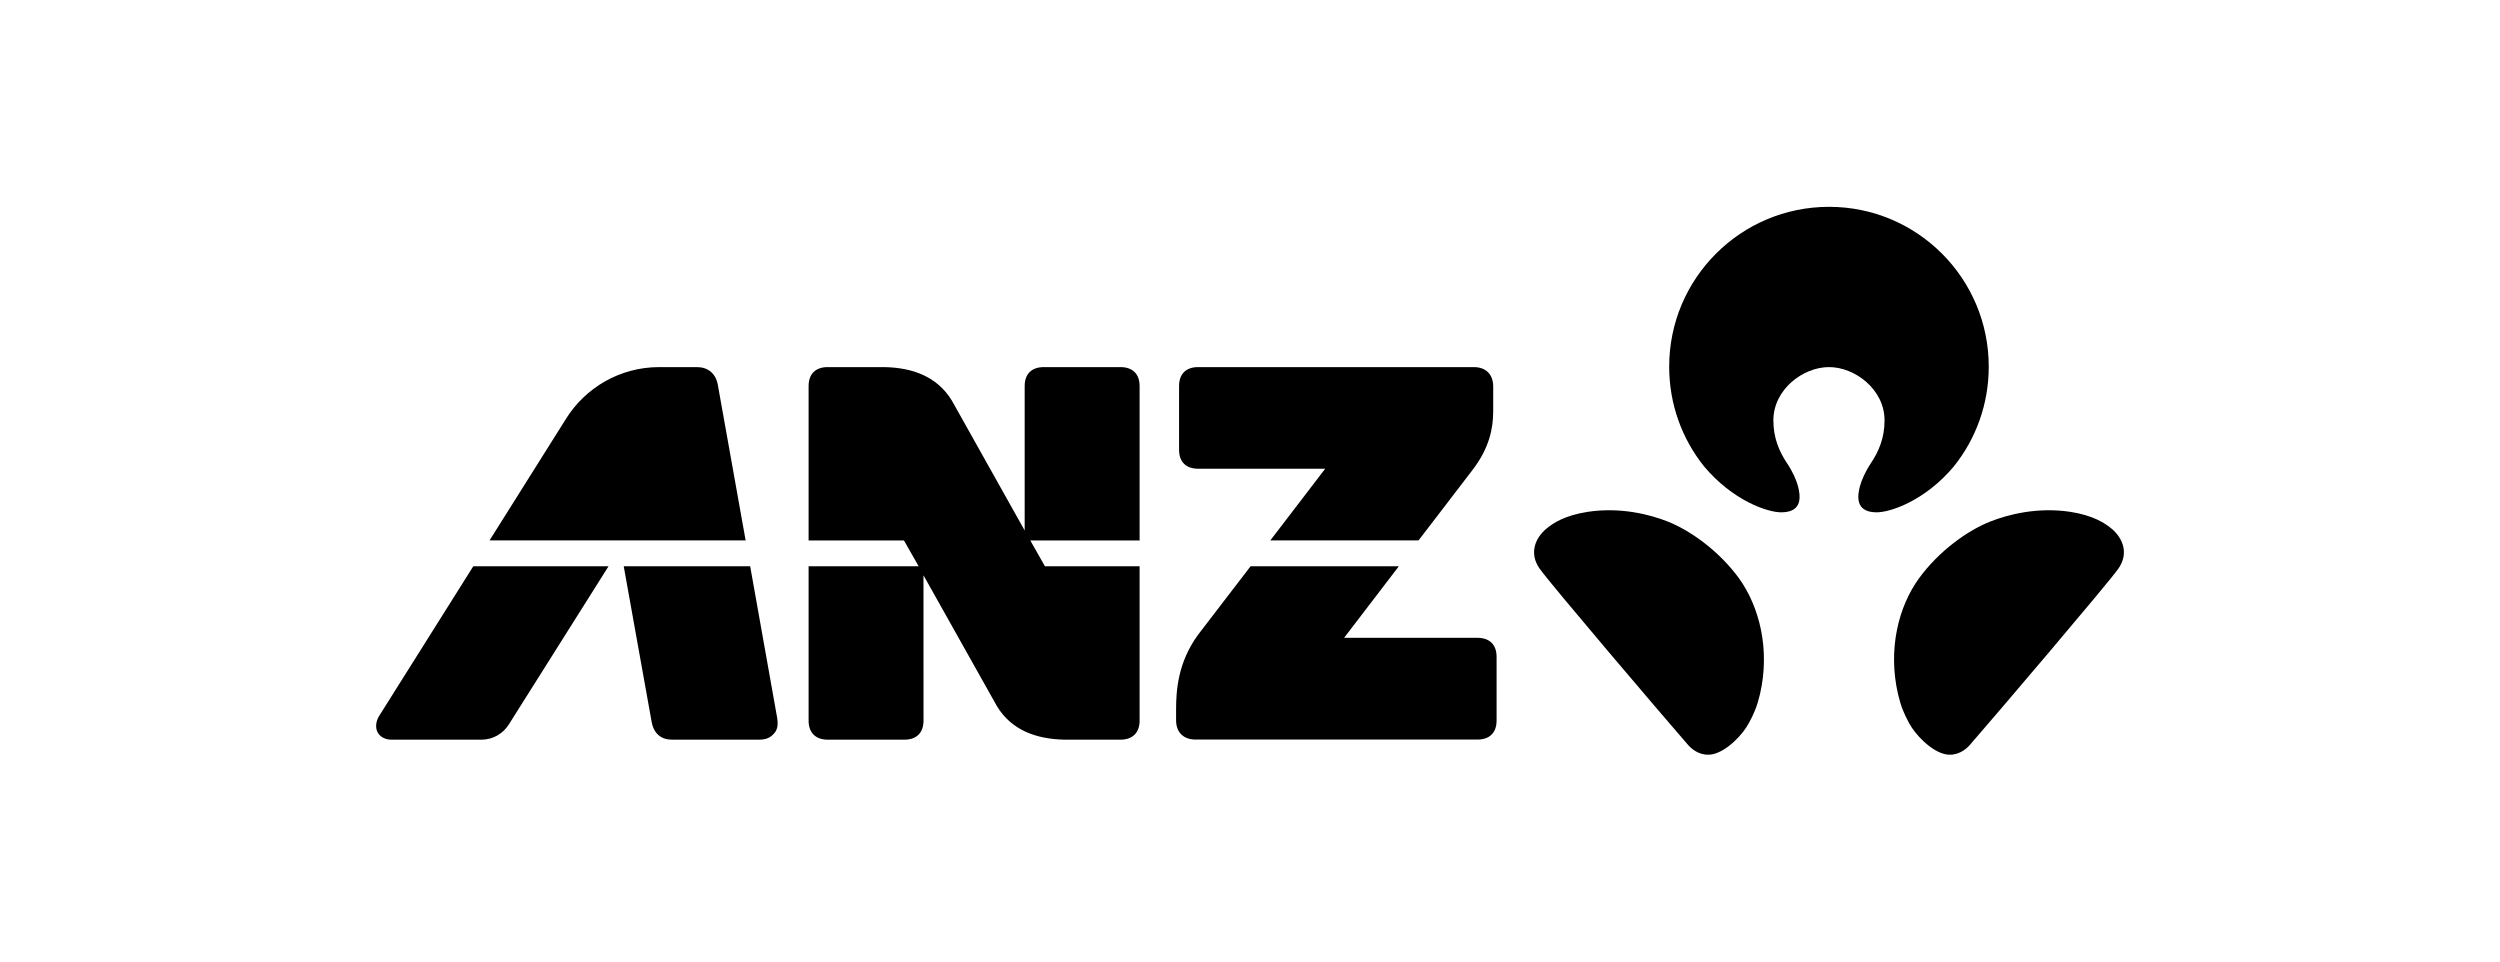<svg xmlns="http://www.w3.org/2000/svg" width="260" height="100" viewBox="0 0 260 100" fill="none"><path d="M190.22 38.178C192.919 38.178 195.993 40.503 195.993 43.716C195.993 45.526 195.411 46.924 194.556 48.201C194.007 49.015 193.589 49.952 193.417 50.63C193.231 51.396 192.824 53.25 195.108 53.281C196.594 53.318 200.251 52.034 203.205 48.499C205.478 45.66 206.829 42.059 206.829 38.132C206.829 28.953 199.402 21.51 190.22 21.51C181.035 21.51 173.595 28.953 173.595 38.132C173.595 42.059 174.944 45.66 177.219 48.499C180.177 52.034 183.832 53.318 185.316 53.281C187.6 53.25 187.186 51.396 187.009 50.63C186.841 49.952 186.421 49.015 185.868 48.201C185.015 46.924 184.431 45.526 184.431 43.716C184.438 40.503 187.507 38.178 190.22 38.178ZM219.6 54.977C218.919 54.417 217.725 53.601 215.273 53.225C211.87 52.721 208.834 53.513 207.006 54.233C204.602 55.176 201.642 57.322 199.596 60.118C197.438 63.071 196.322 67.53 197.392 72.177C197.695 73.485 198.022 74.222 198.511 75.139C199.15 76.386 200.835 78.126 202.31 78.44C203.475 78.679 204.386 78.014 204.832 77.511C207.804 74.095 219.064 60.866 220.285 59.176C221.484 57.498 220.701 55.885 219.6 54.977ZM173.427 54.233C171.599 53.513 168.565 52.721 165.162 53.225C162.71 53.601 161.505 54.417 160.833 54.977C159.732 55.885 158.943 57.498 160.148 59.176C161.362 60.866 172.62 74.095 175.591 77.511C176.038 78.014 176.949 78.679 178.117 78.44C179.6 78.126 181.278 76.386 181.915 75.139C182.41 74.222 182.731 73.485 183.043 72.177C184.111 67.53 182.976 63.071 180.838 60.118C178.791 57.322 175.826 55.176 173.427 54.233Z" fill="black"></path><path d="M153.663 66.334H139.785L145.48 58.891H130.061L124.566 66.057C122.512 68.905 122.313 71.78 122.313 73.774V74.902C122.313 76.206 123.127 76.914 124.334 76.914H153.663C154.846 76.914 155.645 76.267 155.645 74.942V68.313C155.645 66.979 154.846 66.334 153.663 66.334ZM74.657 40.04C74.436 38.794 73.585 38.179 72.477 38.179H68.555C64.473 38.179 60.871 40.327 58.853 43.573C58.853 43.573 55.11 49.513 50.915 56.198H77.545L74.657 40.04ZM118.519 40.152C118.519 38.826 117.723 38.179 116.532 38.179H108.548C107.365 38.179 106.566 38.826 106.566 40.152V55.169L98.998 41.668C97.486 39.18 94.939 38.234 91.967 38.179H86.066C84.894 38.179 84.094 38.826 84.094 40.152V56.207H94.012L95.538 58.891H84.094V74.942C84.094 76.267 84.894 76.925 86.066 76.925H94.07C95.259 76.925 96.046 76.267 96.046 74.942L96.042 59.83L103.681 73.441C105.178 75.916 107.734 76.862 110.685 76.925H116.532C117.723 76.925 118.519 76.267 118.519 74.942V58.891H108.671L107.15 56.207H118.519V40.152ZM78.018 58.891H64.867C65.203 60.716 67.628 74.29 67.772 75.08C67.996 76.302 68.763 76.925 69.888 76.925H78.936C79.764 76.925 80.183 76.666 80.572 76.197C80.837 75.87 80.948 75.374 80.824 74.647L78.018 58.891ZM39.407 74.496C39.049 75.104 39.049 75.743 39.268 76.157C39.52 76.642 40.081 76.925 40.687 76.925H50.084C51.269 76.925 52.328 76.291 52.918 75.343L63.288 58.891H49.222C44.393 66.573 39.529 74.319 39.407 74.496ZM124.597 48.747H137.819L132.117 56.198H147.532L153.155 48.859C154.891 46.59 155.293 44.558 155.293 42.761V40.205C155.293 38.895 154.495 38.179 153.279 38.179H124.597C123.414 38.179 122.623 38.826 122.623 40.152V46.781C122.623 48.102 123.414 48.747 124.597 48.747Z" fill="black"></path></svg>